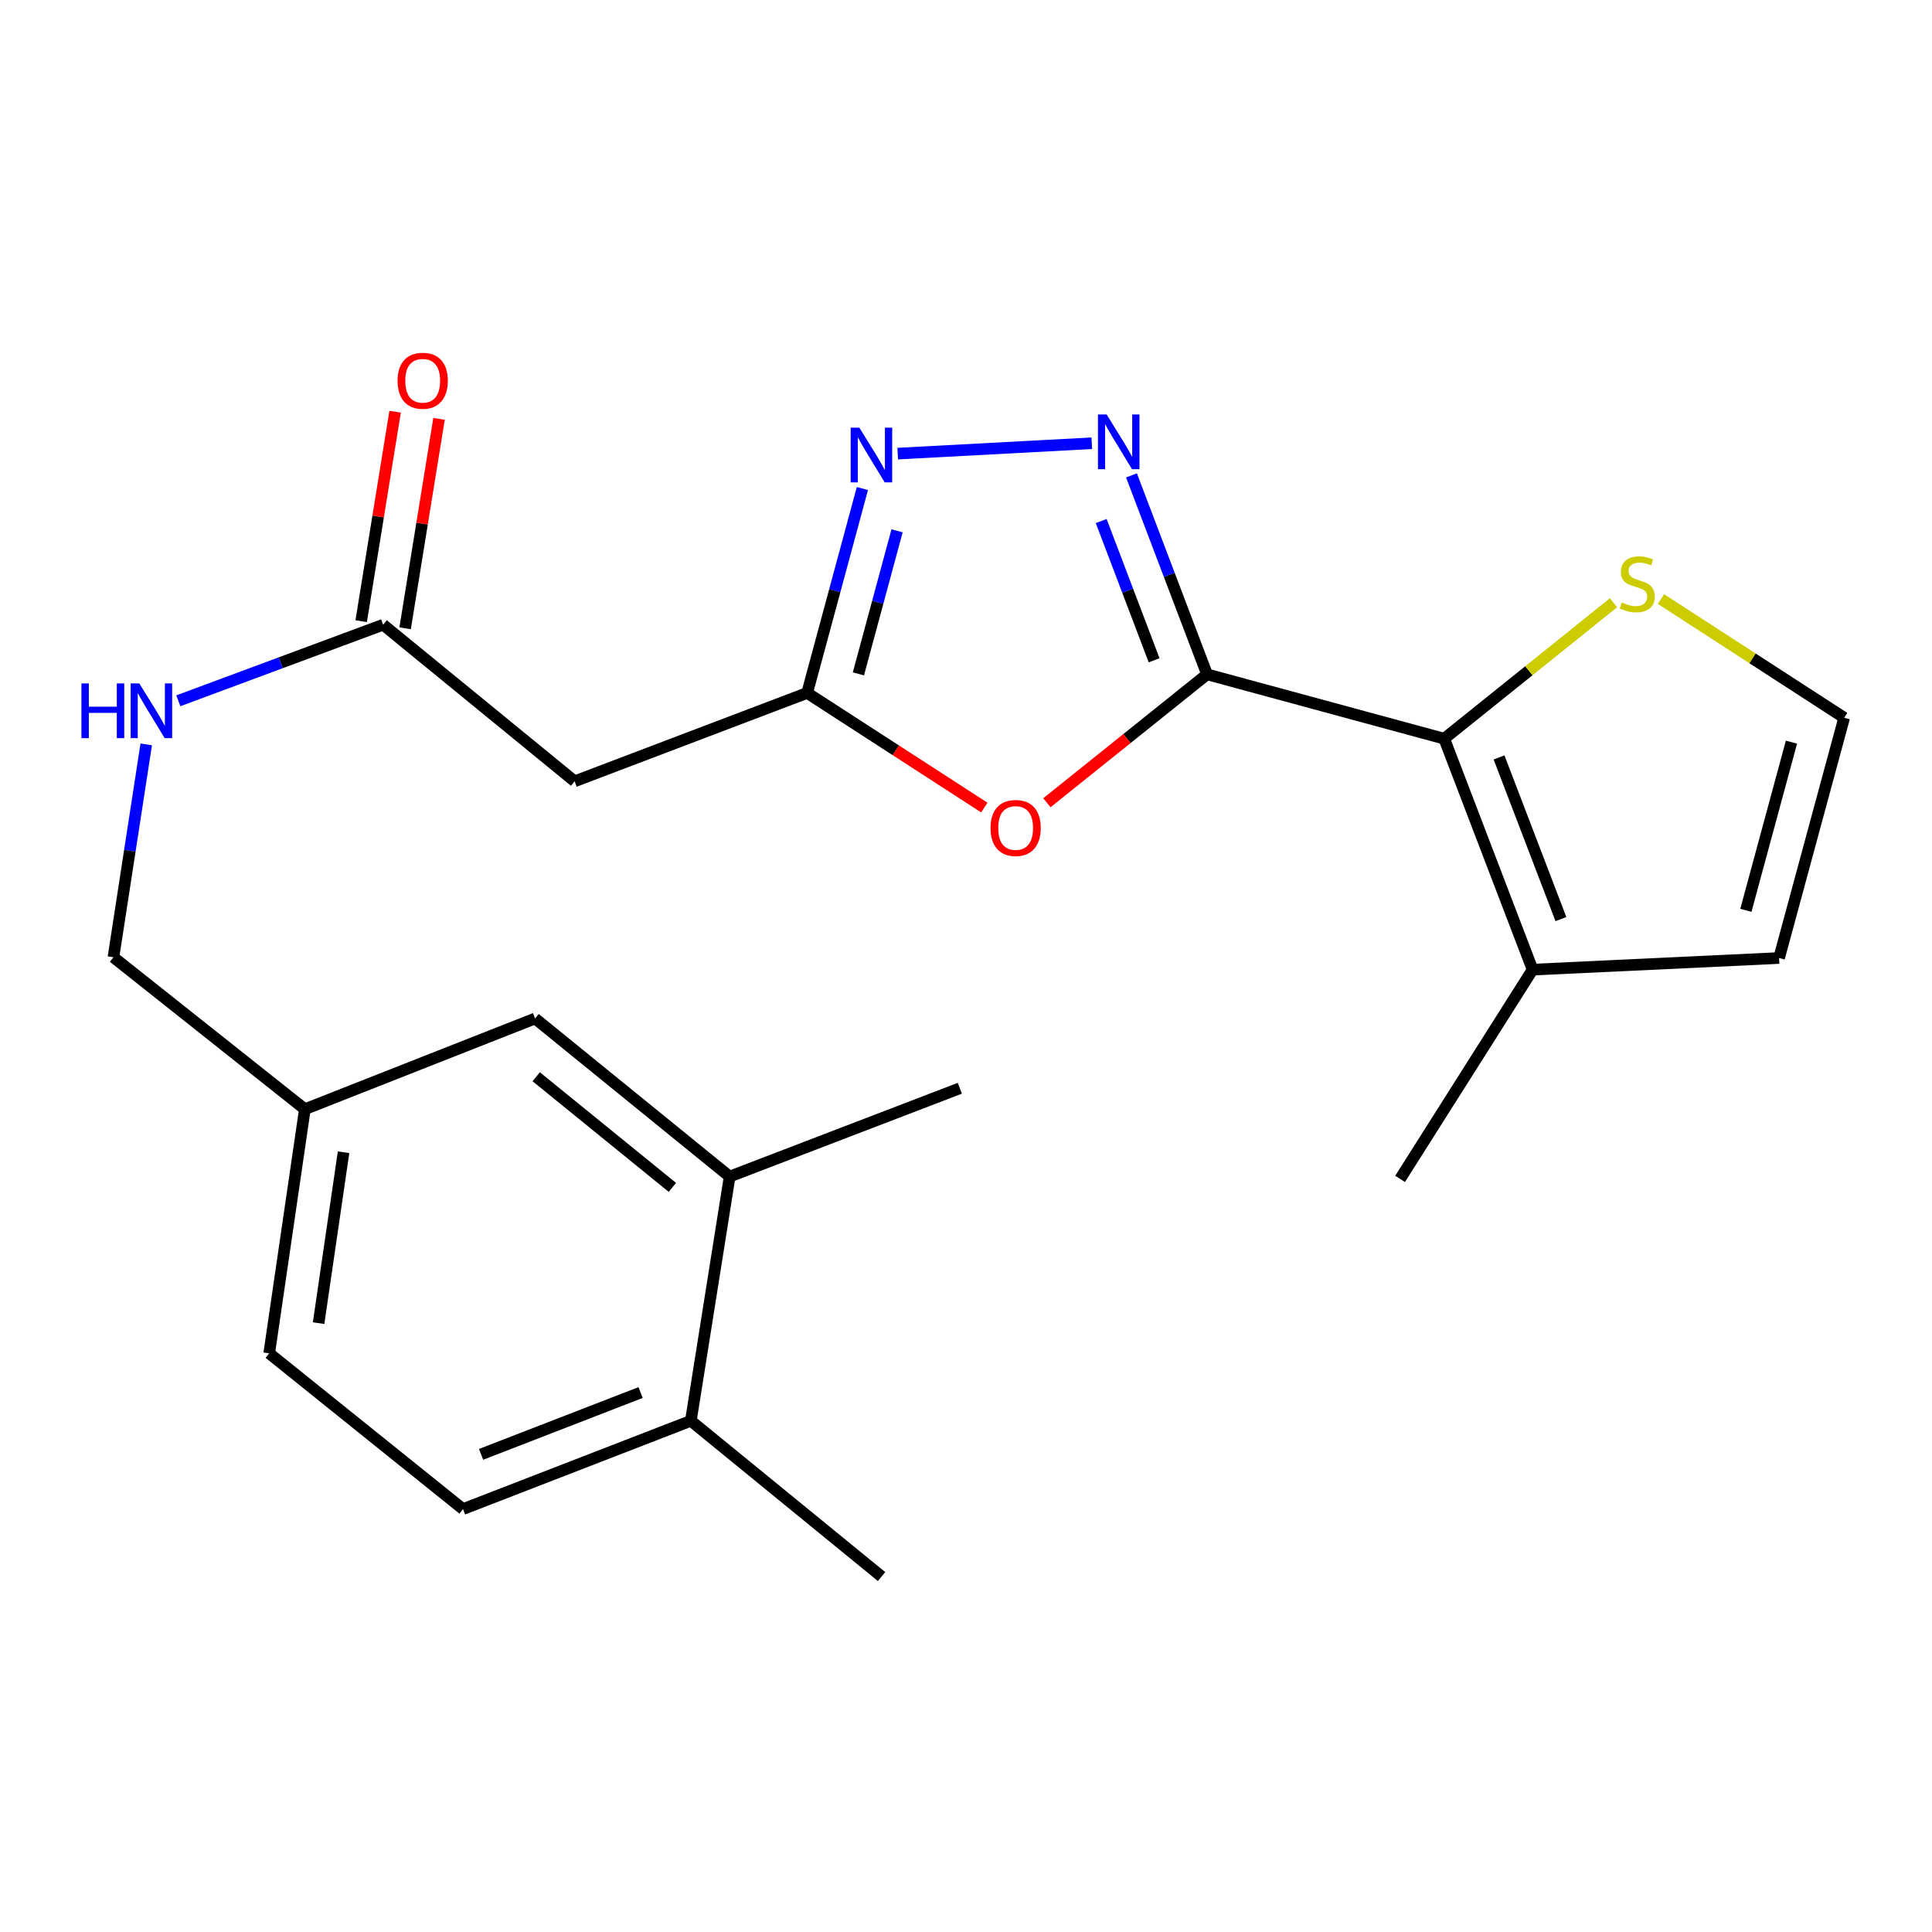 <?xml version='1.0' encoding='iso-8859-1'?>
<svg version='1.1' baseProfile='full'
              xmlns='http://www.w3.org/2000/svg'
                      xmlns:rdkit='http://www.rdkit.org/xml'
                      xmlns:xlink='http://www.w3.org/1999/xlink'
                  xml:space='preserve'
width='1000px' height='1000px' viewBox='0 0 1000 1000'>
<!-- END OF HEADER -->
<rect style='opacity:1.0;fill:#FFFFFF;stroke:none' width='1000' height='1000' x='0' y='0'> </rect>
<path class='bond-0' d='M 624.77,349.035 L 605.211,297.548' style='fill:none;fill-rule:evenodd;stroke:#000000;stroke-width:6px;stroke-linecap:butt;stroke-linejoin:miter;stroke-opacity:1' />
<path class='bond-0' d='M 605.211,297.548 L 585.652,246.061' style='fill:none;fill-rule:evenodd;stroke:#0000FF;stroke-width:6px;stroke-linecap:butt;stroke-linejoin:miter;stroke-opacity:1' />
<path class='bond-0' d='M 597.365,341.771 L 583.674,305.73' style='fill:none;fill-rule:evenodd;stroke:#000000;stroke-width:6px;stroke-linecap:butt;stroke-linejoin:miter;stroke-opacity:1' />
<path class='bond-0' d='M 583.674,305.73 L 569.983,269.689' style='fill:none;fill-rule:evenodd;stroke:#0000FF;stroke-width:6px;stroke-linecap:butt;stroke-linejoin:miter;stroke-opacity:1' />
<path class='bond-1' d='M 624.77,349.035 L 583.317,382.273' style='fill:none;fill-rule:evenodd;stroke:#000000;stroke-width:6px;stroke-linecap:butt;stroke-linejoin:miter;stroke-opacity:1' />
<path class='bond-1' d='M 583.317,382.273 L 541.865,415.511' style='fill:none;fill-rule:evenodd;stroke:#FF0000;stroke-width:6px;stroke-linecap:butt;stroke-linejoin:miter;stroke-opacity:1' />
<path class='bond-2' d='M 624.77,349.035 L 747.529,382.352' style='fill:none;fill-rule:evenodd;stroke:#000000;stroke-width:6px;stroke-linecap:butt;stroke-linejoin:miter;stroke-opacity:1' />
<path class='bond-3' d='M 565.106,229.427 L 464.652,234.792' style='fill:none;fill-rule:evenodd;stroke:#0000FF;stroke-width:6px;stroke-linecap:butt;stroke-linejoin:miter;stroke-opacity:1' />
<path class='bond-4' d='M 509.477,417.991 L 463.628,388.325' style='fill:none;fill-rule:evenodd;stroke:#FF0000;stroke-width:6px;stroke-linecap:butt;stroke-linejoin:miter;stroke-opacity:1' />
<path class='bond-4' d='M 463.628,388.325 L 417.779,358.66' style='fill:none;fill-rule:evenodd;stroke:#000000;stroke-width:6px;stroke-linecap:butt;stroke-linejoin:miter;stroke-opacity:1' />
<path class='bond-5' d='M 747.529,382.352 L 793.273,501.885' style='fill:none;fill-rule:evenodd;stroke:#000000;stroke-width:6px;stroke-linecap:butt;stroke-linejoin:miter;stroke-opacity:1' />
<path class='bond-5' d='M 775.907,392.047 L 807.929,475.721' style='fill:none;fill-rule:evenodd;stroke:#000000;stroke-width:6px;stroke-linecap:butt;stroke-linejoin:miter;stroke-opacity:1' />
<path class='bond-7' d='M 747.529,382.352 L 791.343,347.165' style='fill:none;fill-rule:evenodd;stroke:#000000;stroke-width:6px;stroke-linecap:butt;stroke-linejoin:miter;stroke-opacity:1' />
<path class='bond-7' d='M 791.343,347.165 L 835.157,311.978' style='fill:none;fill-rule:evenodd;stroke:#CCCC00;stroke-width:6px;stroke-linecap:butt;stroke-linejoin:miter;stroke-opacity:1' />
<path class='bond-23' d='M 446.368,252.867 L 432.074,305.763' style='fill:none;fill-rule:evenodd;stroke:#0000FF;stroke-width:6px;stroke-linecap:butt;stroke-linejoin:miter;stroke-opacity:1' />
<path class='bond-23' d='M 432.074,305.763 L 417.779,358.66' style='fill:none;fill-rule:evenodd;stroke:#000000;stroke-width:6px;stroke-linecap:butt;stroke-linejoin:miter;stroke-opacity:1' />
<path class='bond-23' d='M 464.321,274.746 L 454.315,311.774' style='fill:none;fill-rule:evenodd;stroke:#0000FF;stroke-width:6px;stroke-linecap:butt;stroke-linejoin:miter;stroke-opacity:1' />
<path class='bond-23' d='M 454.315,311.774 L 444.308,348.802' style='fill:none;fill-rule:evenodd;stroke:#000000;stroke-width:6px;stroke-linecap:butt;stroke-linejoin:miter;stroke-opacity:1' />
<path class='bond-6' d='M 417.779,358.66 L 297.426,404.405' style='fill:none;fill-rule:evenodd;stroke:#000000;stroke-width:6px;stroke-linecap:butt;stroke-linejoin:miter;stroke-opacity:1' />
<path class='bond-11' d='M 793.273,501.885 L 920.845,495.87' style='fill:none;fill-rule:evenodd;stroke:#000000;stroke-width:6px;stroke-linecap:butt;stroke-linejoin:miter;stroke-opacity:1' />
<path class='bond-20' d='M 793.273,501.885 L 724.682,610.193' style='fill:none;fill-rule:evenodd;stroke:#000000;stroke-width:6px;stroke-linecap:butt;stroke-linejoin:miter;stroke-opacity:1' />
<path class='bond-8' d='M 297.426,404.405 L 198.321,323.36' style='fill:none;fill-rule:evenodd;stroke:#000000;stroke-width:6px;stroke-linecap:butt;stroke-linejoin:miter;stroke-opacity:1' />
<path class='bond-9' d='M 859.711,310.063 L 907.128,340.787' style='fill:none;fill-rule:evenodd;stroke:#CCCC00;stroke-width:6px;stroke-linecap:butt;stroke-linejoin:miter;stroke-opacity:1' />
<path class='bond-9' d='M 907.128,340.787 L 954.545,371.511' style='fill:none;fill-rule:evenodd;stroke:#000000;stroke-width:6px;stroke-linecap:butt;stroke-linejoin:miter;stroke-opacity:1' />
<path class='bond-12' d='M 198.321,323.36 L 145.312,343.043' style='fill:none;fill-rule:evenodd;stroke:#000000;stroke-width:6px;stroke-linecap:butt;stroke-linejoin:miter;stroke-opacity:1' />
<path class='bond-12' d='M 145.312,343.043 L 92.304,362.726' style='fill:none;fill-rule:evenodd;stroke:#0000FF;stroke-width:6px;stroke-linecap:butt;stroke-linejoin:miter;stroke-opacity:1' />
<path class='bond-15' d='M 209.692,325.201 L 218.471,270.997' style='fill:none;fill-rule:evenodd;stroke:#000000;stroke-width:6px;stroke-linecap:butt;stroke-linejoin:miter;stroke-opacity:1' />
<path class='bond-15' d='M 218.471,270.997 L 227.249,216.794' style='fill:none;fill-rule:evenodd;stroke:#FF0000;stroke-width:6px;stroke-linecap:butt;stroke-linejoin:miter;stroke-opacity:1' />
<path class='bond-15' d='M 186.949,321.518 L 195.728,267.314' style='fill:none;fill-rule:evenodd;stroke:#000000;stroke-width:6px;stroke-linecap:butt;stroke-linejoin:miter;stroke-opacity:1' />
<path class='bond-15' d='M 195.728,267.314 L 204.507,213.11' style='fill:none;fill-rule:evenodd;stroke:#FF0000;stroke-width:6px;stroke-linecap:butt;stroke-linejoin:miter;stroke-opacity:1' />
<path class='bond-24' d='M 954.545,371.511 L 920.845,495.87' style='fill:none;fill-rule:evenodd;stroke:#000000;stroke-width:6px;stroke-linecap:butt;stroke-linejoin:miter;stroke-opacity:1' />
<path class='bond-24' d='M 927.254,384.139 L 903.663,471.19' style='fill:none;fill-rule:evenodd;stroke:#000000;stroke-width:6px;stroke-linecap:butt;stroke-linejoin:miter;stroke-opacity:1' />
<path class='bond-10' d='M 377.665,608.99 L 276.96,527.164' style='fill:none;fill-rule:evenodd;stroke:#000000;stroke-width:6px;stroke-linecap:butt;stroke-linejoin:miter;stroke-opacity:1' />
<path class='bond-10' d='M 348.031,614.597 L 277.537,557.318' style='fill:none;fill-rule:evenodd;stroke:#000000;stroke-width:6px;stroke-linecap:butt;stroke-linejoin:miter;stroke-opacity:1' />
<path class='bond-21' d='M 377.665,608.99 L 496.802,563.284' style='fill:none;fill-rule:evenodd;stroke:#000000;stroke-width:6px;stroke-linecap:butt;stroke-linejoin:miter;stroke-opacity:1' />
<path class='bond-25' d='M 377.665,608.99 L 357.583,735.41' style='fill:none;fill-rule:evenodd;stroke:#000000;stroke-width:6px;stroke-linecap:butt;stroke-linejoin:miter;stroke-opacity:1' />
<path class='bond-18' d='M 75.687,385.288 L 67.203,440.381' style='fill:none;fill-rule:evenodd;stroke:#0000FF;stroke-width:6px;stroke-linecap:butt;stroke-linejoin:miter;stroke-opacity:1' />
<path class='bond-18' d='M 67.203,440.381 L 58.718,495.473' style='fill:none;fill-rule:evenodd;stroke:#000000;stroke-width:6px;stroke-linecap:butt;stroke-linejoin:miter;stroke-opacity:1' />
<path class='bond-13' d='M 357.583,735.41 L 239.65,781.103' style='fill:none;fill-rule:evenodd;stroke:#000000;stroke-width:6px;stroke-linecap:butt;stroke-linejoin:miter;stroke-opacity:1' />
<path class='bond-13' d='M 331.57,720.781 L 249.016,752.767' style='fill:none;fill-rule:evenodd;stroke:#000000;stroke-width:6px;stroke-linecap:butt;stroke-linejoin:miter;stroke-opacity:1' />
<path class='bond-22' d='M 357.583,735.41 L 456.292,816.02' style='fill:none;fill-rule:evenodd;stroke:#000000;stroke-width:6px;stroke-linecap:butt;stroke-linejoin:miter;stroke-opacity:1' />
<path class='bond-14' d='M 276.96,527.164 L 157.798,574.112' style='fill:none;fill-rule:evenodd;stroke:#000000;stroke-width:6px;stroke-linecap:butt;stroke-linejoin:miter;stroke-opacity:1' />
<path class='bond-16' d='M 239.65,781.103 L 139.341,700.48' style='fill:none;fill-rule:evenodd;stroke:#000000;stroke-width:6px;stroke-linecap:butt;stroke-linejoin:miter;stroke-opacity:1' />
<path class='bond-17' d='M 157.798,574.112 L 58.718,495.473' style='fill:none;fill-rule:evenodd;stroke:#000000;stroke-width:6px;stroke-linecap:butt;stroke-linejoin:miter;stroke-opacity:1' />
<path class='bond-19' d='M 157.798,574.112 L 139.341,700.48' style='fill:none;fill-rule:evenodd;stroke:#000000;stroke-width:6px;stroke-linecap:butt;stroke-linejoin:miter;stroke-opacity:1' />
<path class='bond-19' d='M 177.826,596.397 L 164.907,684.855' style='fill:none;fill-rule:evenodd;stroke:#000000;stroke-width:6px;stroke-linecap:butt;stroke-linejoin:miter;stroke-opacity:1' />
<path  class='atom-1' d='M 572.791 214.523
L 582.071 229.523
Q 582.991 231.003, 584.471 233.683
Q 585.951 236.363, 586.031 236.523
L 586.031 214.523
L 589.791 214.523
L 589.791 242.843
L 585.911 242.843
L 575.951 226.443
Q 574.791 224.523, 573.551 222.323
Q 572.351 220.123, 571.991 219.443
L 571.991 242.843
L 568.311 242.843
L 568.311 214.523
L 572.791 214.523
' fill='#0000FF'/>
<path  class='atom-2' d='M 512.69 428.561
Q 512.69 421.761, 516.05 417.961
Q 519.41 414.161, 525.69 414.161
Q 531.97 414.161, 535.33 417.961
Q 538.69 421.761, 538.69 428.561
Q 538.69 435.441, 535.29 439.361
Q 531.89 443.241, 525.69 443.241
Q 519.45 443.241, 516.05 439.361
Q 512.69 435.481, 512.69 428.561
M 525.69 440.041
Q 530.01 440.041, 532.33 437.161
Q 534.69 434.241, 534.69 428.561
Q 534.69 423.001, 532.33 420.201
Q 530.01 417.361, 525.69 417.361
Q 521.37 417.361, 519.01 420.161
Q 516.69 422.961, 516.69 428.561
Q 516.69 434.281, 519.01 437.161
Q 521.37 440.041, 525.69 440.041
' fill='#FF0000'/>
<path  class='atom-4' d='M 444.797 221.358
L 454.077 236.358
Q 454.997 237.838, 456.477 240.518
Q 457.957 243.198, 458.037 243.358
L 458.037 221.358
L 461.797 221.358
L 461.797 249.678
L 457.917 249.678
L 447.957 233.278
Q 446.797 231.358, 445.557 229.158
Q 444.357 226.958, 443.997 226.278
L 443.997 249.678
L 440.317 249.678
L 440.317 221.358
L 444.797 221.358
' fill='#0000FF'/>
<path  class='atom-8' d='M 839.44 311.833
Q 839.76 311.953, 841.08 312.513
Q 842.4 313.073, 843.84 313.433
Q 845.32 313.753, 846.76 313.753
Q 849.44 313.753, 851 312.473
Q 852.56 311.153, 852.56 308.873
Q 852.56 307.313, 851.76 306.353
Q 851 305.393, 849.8 304.873
Q 848.6 304.353, 846.6 303.753
Q 844.08 302.993, 842.56 302.273
Q 841.08 301.553, 840 300.033
Q 838.96 298.513, 838.96 295.953
Q 838.96 292.393, 841.36 290.193
Q 843.8 287.993, 848.6 287.993
Q 851.88 287.993, 855.6 289.553
L 854.68 292.633
Q 851.28 291.233, 848.72 291.233
Q 845.96 291.233, 844.44 292.393
Q 842.92 293.513, 842.96 295.473
Q 842.96 296.993, 843.72 297.913
Q 844.52 298.833, 845.64 299.353
Q 846.8 299.873, 848.72 300.473
Q 851.28 301.273, 852.8 302.073
Q 854.32 302.873, 855.4 304.513
Q 856.52 306.113, 856.52 308.873
Q 856.52 312.793, 853.88 314.913
Q 851.28 316.993, 846.92 316.993
Q 844.4 316.993, 842.48 316.433
Q 840.6 315.913, 838.36 314.993
L 839.44 311.833
' fill='#CCCC00'/>
<path  class='atom-13' d='M 42.145 353.741
L 45.985 353.741
L 45.985 365.781
L 60.465 365.781
L 60.465 353.741
L 64.305 353.741
L 64.305 382.061
L 60.465 382.061
L 60.465 368.981
L 45.985 368.981
L 45.985 382.061
L 42.145 382.061
L 42.145 353.741
' fill='#0000FF'/>
<path  class='atom-13' d='M 72.105 353.741
L 81.385 368.741
Q 82.305 370.221, 83.785 372.901
Q 85.265 375.581, 85.345 375.741
L 85.345 353.741
L 89.105 353.741
L 89.105 382.061
L 85.225 382.061
L 75.265 365.661
Q 74.105 363.741, 72.865 361.541
Q 71.665 359.341, 71.305 358.661
L 71.305 382.061
L 67.625 382.061
L 67.625 353.741
L 72.105 353.741
' fill='#0000FF'/>
<path  class='atom-16' d='M 205.787 197.072
Q 205.787 190.272, 209.147 186.472
Q 212.507 182.672, 218.787 182.672
Q 225.067 182.672, 228.427 186.472
Q 231.787 190.272, 231.787 197.072
Q 231.787 203.952, 228.387 207.872
Q 224.987 211.752, 218.787 211.752
Q 212.547 211.752, 209.147 207.872
Q 205.787 203.992, 205.787 197.072
M 218.787 208.552
Q 223.107 208.552, 225.427 205.672
Q 227.787 202.752, 227.787 197.072
Q 227.787 191.512, 225.427 188.712
Q 223.107 185.872, 218.787 185.872
Q 214.467 185.872, 212.107 188.672
Q 209.787 191.472, 209.787 197.072
Q 209.787 202.792, 212.107 205.672
Q 214.467 208.552, 218.787 208.552
' fill='#FF0000'/>
</svg>
